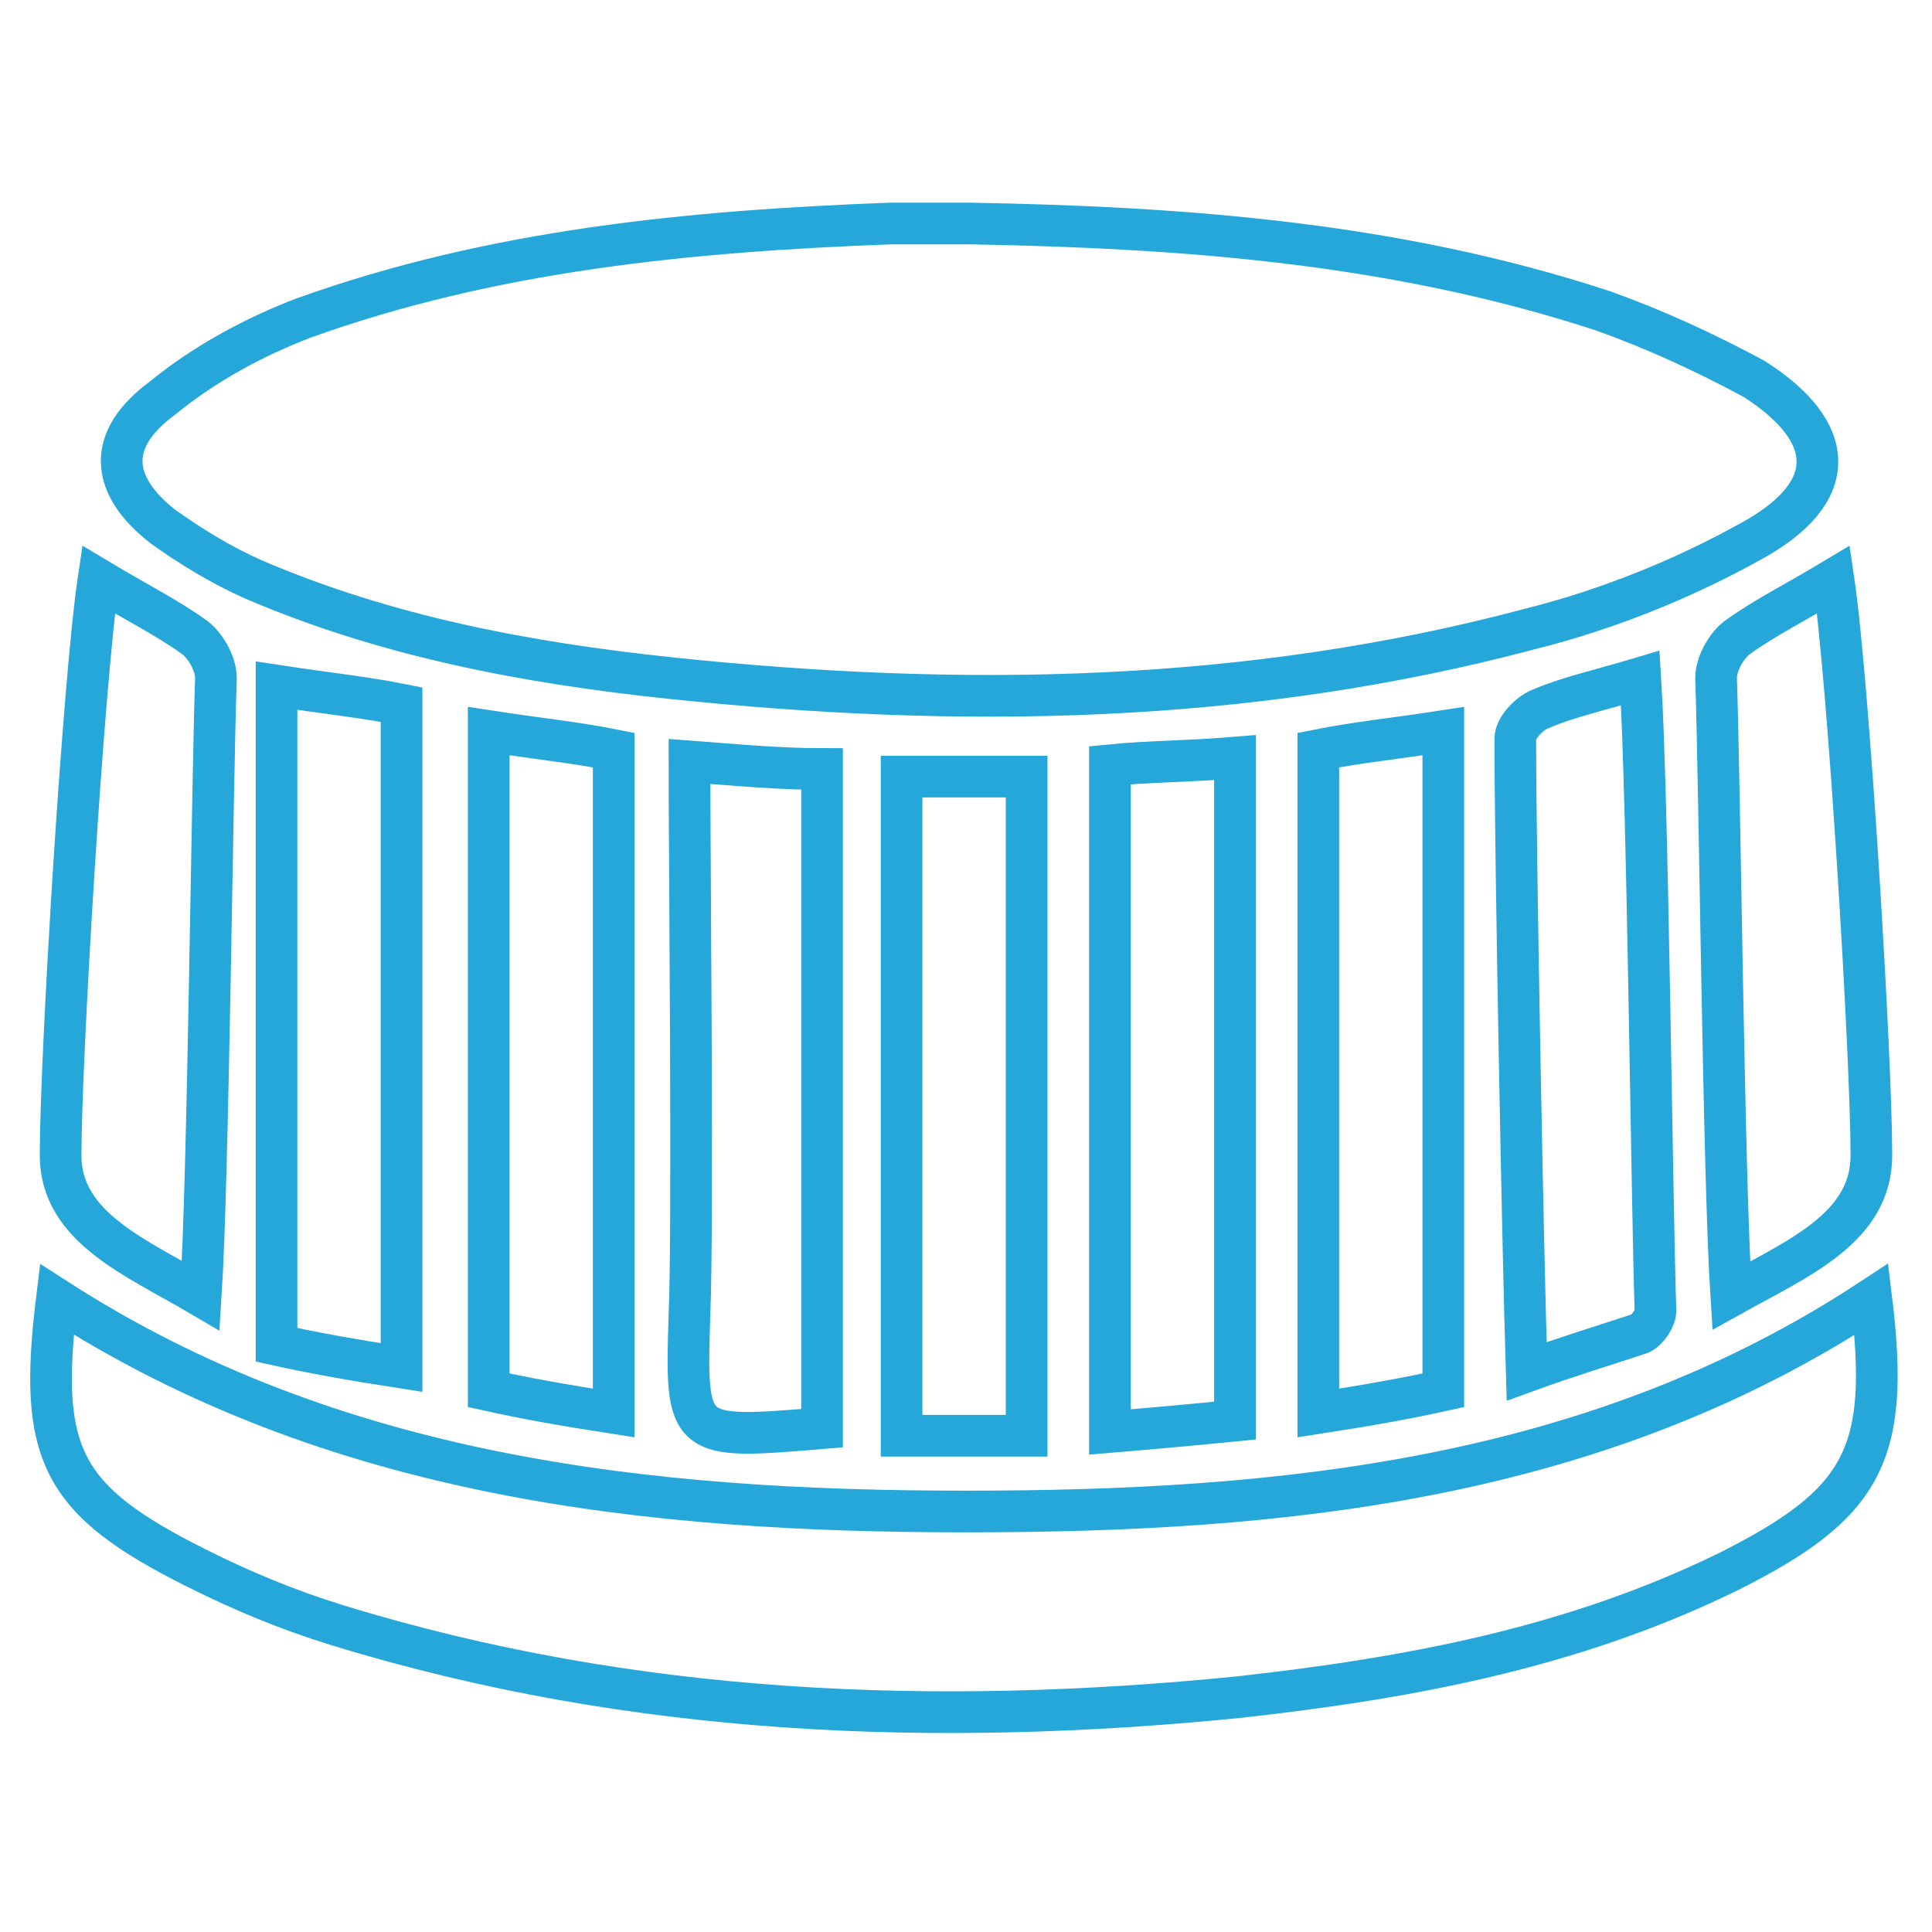 <?xml version="1.0" encoding="utf-8"?>
<!-- Generator: Adobe Illustrator 23.0.2, SVG Export Plug-In . SVG Version: 6.00 Build 0)  -->
<svg version="1.1" id="Capa_1" xmlns="http://www.w3.org/2000/svg" xmlns:xlink="http://www.w3.org/1999/xlink" x="0px" y="0px"
	 width="51px" height="51px" viewBox="0 0 51 51" style="enable-background:new 0 0 51 51;" xml:space="preserve">
<style type="text/css">
	.st0{fill:none;stroke:#25A7DA;stroke-width:2;stroke-miterlimit:10;}
	.st1{fill:#25A7DA;}
	.st2{fill:none;stroke:#25A7DA;stroke-width:1.1;stroke-miterlimit:10;}
</style>
<g>
	<path class="st0" d="M-54.4,5.9c0-1.5,0-2.9,0-4.4c7.6,0,15.2,0,22.8,0c0,1.4,0,2.8,0,4.4c-1.7,0-3.5,0-5.4,0c0,0.6,0,1,0,1.5
		c0,11.9,0,23.8,0,35.8c0,3.2-1.8,5.5-4.6,6.2c-3.7,0.8-7.2-1.8-7.4-5.6c-0.1-2.1,0-4.2,0-6.3c0-10.1,0-20.1,0-30.2
		c0-1.4,0-1.4-1.4-1.4C-51.7,5.9-53,5.9-54.4,5.9z M-42.1,26.8c0-5.1,0-10.1,0-15.2c0-0.3,0-0.7,0-1c-0.1-0.9-0.8-1.5-1.7-1.5
		c-0.8,0-1.6,0.6-1.7,1.4c-0.1,0.3,0,0.7,0,1c0,10.2,0,20.3,0,30.5c0,0.3,0,0.6,0,0.9c0.1,0.9,0.9,1.6,1.7,1.6
		c0.9,0,1.6-0.7,1.7-1.6c0-0.3,0-0.6,0-0.9C-42.1,36.9-42.1,31.8-42.1,26.8z"/>
</g>
<g>
	<path class="st1" d="M171.5,20.2c0,1.3-0.1,2.5,0,3.8c0.1,1.2,0.4,2.4,0.6,3.5c0.1,0.6,0.3,1.3,0.3,1.9c0,2.3-0.1,4.6,0,6.9
		c0.1,2.3-0.9,4.1-2.6,5.5c-2.5,2-5.5,3.1-8.6,3.7c-7,1.5-14,1.4-20.8-1c-2-0.7-3.9-1.9-5.7-3.2c-1.6-1.1-2.3-2.8-2.2-4.8
		c0.1-2.1,0-4.1,0-6.2c0-1.5,0.1-3,1-4.3c0.2-0.3,0.2-0.9,0.2-1.3c0-2.9,0.1-5.8,0-8.7c-0.1-2.7,1.1-4.6,3.2-6
		c2.7-1.8,5.7-2.8,8.9-3.3c6.4-1.1,12.8-0.8,19,1.5c1.2,0.5,2.4,1.1,3.5,1.8c2.2,1.4,3.4,3.3,3.2,6
		C171.5,17.4,171.5,18.8,171.5,20.2z M151.4,7.2c-1.3,0.2-3.8,0.4-6.3,0.8c-2.8,0.5-5.5,1.4-7.9,3.2c-3.1,2.4-3.1,5.2,0.1,7.5
		c1,0.8,2.2,1.4,3.4,1.9c8,2.9,16,2.9,24,0c1.6-0.6,3.1-1.6,4.4-2.7c1.9-1.7,1.9-3.9,0.1-5.7c-1-1-2.3-1.8-3.6-2.4
		C161.5,7.8,157.1,7.3,151.4,7.2z M171.3,32.6c-5.6,4.9-12.1,5.8-18.9,5.8c-6.7,0-13.3-1-18.6-5.8c-0.4,5.7-0.6,7.4,5.8,10.4
		c0.6,0.3,1.2,0.5,1.8,0.7c6,1.9,12.2,2.1,18.4,1c3.2-0.6,6.4-1.4,8.9-3.5c1.1-0.9,2.1-2.2,2.4-3.4
		C171.6,36.2,171.3,34.4,171.3,32.6z M149.4,37.3c0-4.6,0-9.1,0-13.6c-1.6-0.2-3.2-0.5-4.8-0.7c0,4.4,0,8.6,0,12.9
		c0,0.3,0.3,0.7,0.6,0.8C146.5,37,147.9,37.1,149.4,37.3z M138.6,21c0,4.4,0,8.6,0,12.8c0,0.3,0.2,0.8,0.4,0.9
		c1.4,0.6,2.8,1.1,4.4,1.6c0-4.8,0-9.2,0-13.6C141.8,22.2,140.3,21.6,138.6,21z M161.4,22.9c-1.3,0.2-2.5,0.5-3.7,0.6
		c-0.9,0.1-1.1,0.5-1.1,1.3c0,3.8,0,7.6,0,11.4c0,0.3,0.1,0.6,0.1,1c1.6-0.3,3.1-0.5,4.7-0.8C161.4,31.8,161.4,27.4,161.4,22.9z
		 M155.4,37.3c0-4.6,0-9,0-13.4c-1.6,0-3.1,0-4.7,0c0,4.5,0,8.9,0,13.4C152.3,37.3,153.8,37.3,155.4,37.3z M162.6,36.1
		c1-0.4,1.9-0.7,2.7-0.9c1-0.3,1.3-0.9,1.2-1.9c-0.1-2.4,0-4.8,0-7.2c0-1.6,0-3.2,0-5c-1.3,0.5-2.3,0.8-3.3,1.2
		c-0.3,0.1-0.5,0.5-0.5,0.8C162.6,27.4,162.6,31.6,162.6,36.1z M170.4,18.2c-0.6,0.6-1,1-1.5,1.3c-1.2,0.6-1.4,1.5-1.4,2.8
		c0.1,3.5,0,6.9,0,10.4c0,0.4,0.1,0.8,0.1,1.2c0.1,0.1,0.3,0.2,0.4,0.2c0.8-1,2.1-1.9,2.2-2.9C170.6,26.9,170.4,22.7,170.4,18.2z
		 M134.9,18.4c0,4.1,0,8.1,0,12.1c0,1.9,0.5,2.6,2.5,3.3c0-3.6-0.2-7.1,0.1-10.7C137.6,20.9,137,19.4,134.9,18.4z"/>
	<path class="st1" d="M152.8,21.2c-4.4-0.4-8.6-0.8-12.5-2.8c-1.2-0.6-2.2-1.6-3.2-2.5c-0.3-0.2-0.1-1-0.1-1.4
		c0.3,0.3,0.6,0.6,0.9,0.8c1.2,0.9,2.3,2,3.6,2.5c4.6,1.9,9.4,2.3,14.2,1.8c2-0.2,3.9-0.7,5.8-1c0.4-0.1,0.8,0.1,1.2,0.2
		c-0.3,0.3-0.6,0.7-1,0.8C158.8,20.3,155.8,20.7,152.8,21.2z"/>
	<path class="st1" d="M154.6,8.7c3.1,0.8,6.3,1.5,9.4,2.3c0.4,0.1,0.6,0.6,0.9,1c-0.4,0-0.9,0.2-1.2,0c-3.2-1.2-6.5-1.7-9.9-1.8
		c-0.5,0-1-0.4-1.6-0.5c0.5-0.2,1-0.4,1.5-0.5c0.3-0.1,0.6,0,0.8,0C154.6,8.9,154.6,8.8,154.6,8.7z"/>
	<path class="st1" d="M152.6,43.8c-2.2-0.2-4.4-0.4-6.5-0.7c-0.4,0-0.7-0.4-1-0.7c0.4-0.1,0.8-0.4,1.1-0.4c4.2,0.6,8.5,0.6,12.7,0
		c0.3-0.1,0.7,0.2,1.1,0.3c-0.3,0.3-0.6,0.7-0.9,0.8C157,43.3,154.8,43.5,152.6,43.8z"/>
</g>
<g>
	<path class="st2" d="M7.3,35.5c0.9,0.2,2,0.4,3.3,0.6c0-3.4,0-14.1,0-17.5c-1-0.2-2-0.3-3.3-0.5C7.3,21.4,7.3,32.1,7.3,35.5z"/>
	<path class="st2" d="M25.6,5.9C31.2,6,36.8,6.4,42.3,8.2c1.4,0.5,2.7,1.1,4,1.8c2.2,1.4,2.3,3-0.1,4.3c-1.8,1-3.8,1.8-5.8,2.3
		c-7.5,2-15.1,2.1-22.7,1.3c-3.8-0.4-7.5-1.1-11-2.6c-0.9-0.4-1.7-0.9-2.4-1.4c-1.4-1.1-1.5-2.3,0-3.4C5.4,9.6,6.7,8.9,8,8.4
		c5-1.8,10.2-2.3,15.5-2.5C24.2,5.9,24.9,5.9,25.6,5.9z"/>
	<path class="st2" d="M49.4,34.3c0.5,4.1-0.2,5.4-3.8,7.2c-4.1,2-8.4,2.8-12.9,3.3c-8,0.8-16,0.5-23.8-1.9c-1.3-0.4-2.5-0.9-3.7-1.5
		c-3.6-1.8-4.2-3-3.7-7.1c7.3,4.7,15.6,5.6,24,5.6C33.8,39.9,42.1,39.1,49.4,34.3z"/>
	<path class="st2" d="M12.9,19.3c1.3,0.2,2.3,0.3,3.3,0.5c0,3.4,0,14,0,17.5c-1.3-0.2-2.4-0.4-3.3-0.6
		C12.9,33.3,12.9,22.6,12.9,19.3z"/>
	<path class="st2" d="M29.3,37.8c0-3.5,0-14.1,0-17.6c1-0.1,2.1-0.1,3.3-0.2c0,3.4,0,14.1,0,17.5C31.6,37.6,30.5,37.7,29.3,37.8z"/>
	<path class="st2" d="M21.7,37.7c-3.6,0.3-3.6,0.3-3.5-3c0.1-2.3,0-12.1,0-14.6c1.3,0.1,2.4,0.2,3.5,0.2
		C21.7,23.7,21.7,34.3,21.7,37.7z"/>
	<path class="st2" d="M38.1,36.7c-0.9,0.2-2,0.4-3.3,0.6c0-3.4,0-14.1,0-17.5c1-0.2,2-0.3,3.3-0.5C38.1,22.7,38.1,33.3,38.1,36.7z"
		/>
	<path class="st2" d="M5.3,34.2c0.2-3.1,0.3-13.4,0.4-16.3c0-0.4-0.3-0.9-0.6-1.1c-0.7-0.5-1.5-0.9-2.5-1.5c-0.4,2.7-1,12.6-1,15.2
		C1.6,32.4,3.6,33.2,5.3,34.2z"/>
	<path class="st2" d="M45.7,34.2c-0.2-3.1-0.3-13.4-0.4-16.3c0-0.4,0.3-0.9,0.6-1.1c0.7-0.5,1.5-0.9,2.5-1.5c0.4,2.7,1,12.6,1,15.2
		C49.4,32.4,47.5,33.2,45.7,34.2z"/>
	<path class="st2" d="M27.1,37.9c-1.1,0-2.2,0-3.3,0c0-3.3,0-14,0-17.4c1.1,0,2.1,0,3.3,0C27.1,23.8,27.1,34.4,27.1,37.9z"/>
	<path class="st2" d="M43.3,17.9c0.2,3.2,0.3,13.6,0.4,16.7c0,0.2-0.2,0.5-0.4,0.6c-0.9,0.3-1.9,0.6-3,1C40.2,33,40,22.6,40,19.5
		c0-0.3,0.4-0.7,0.7-0.8C41.4,18.4,42.3,18.2,43.3,17.9z"/>
</g>
</svg>
